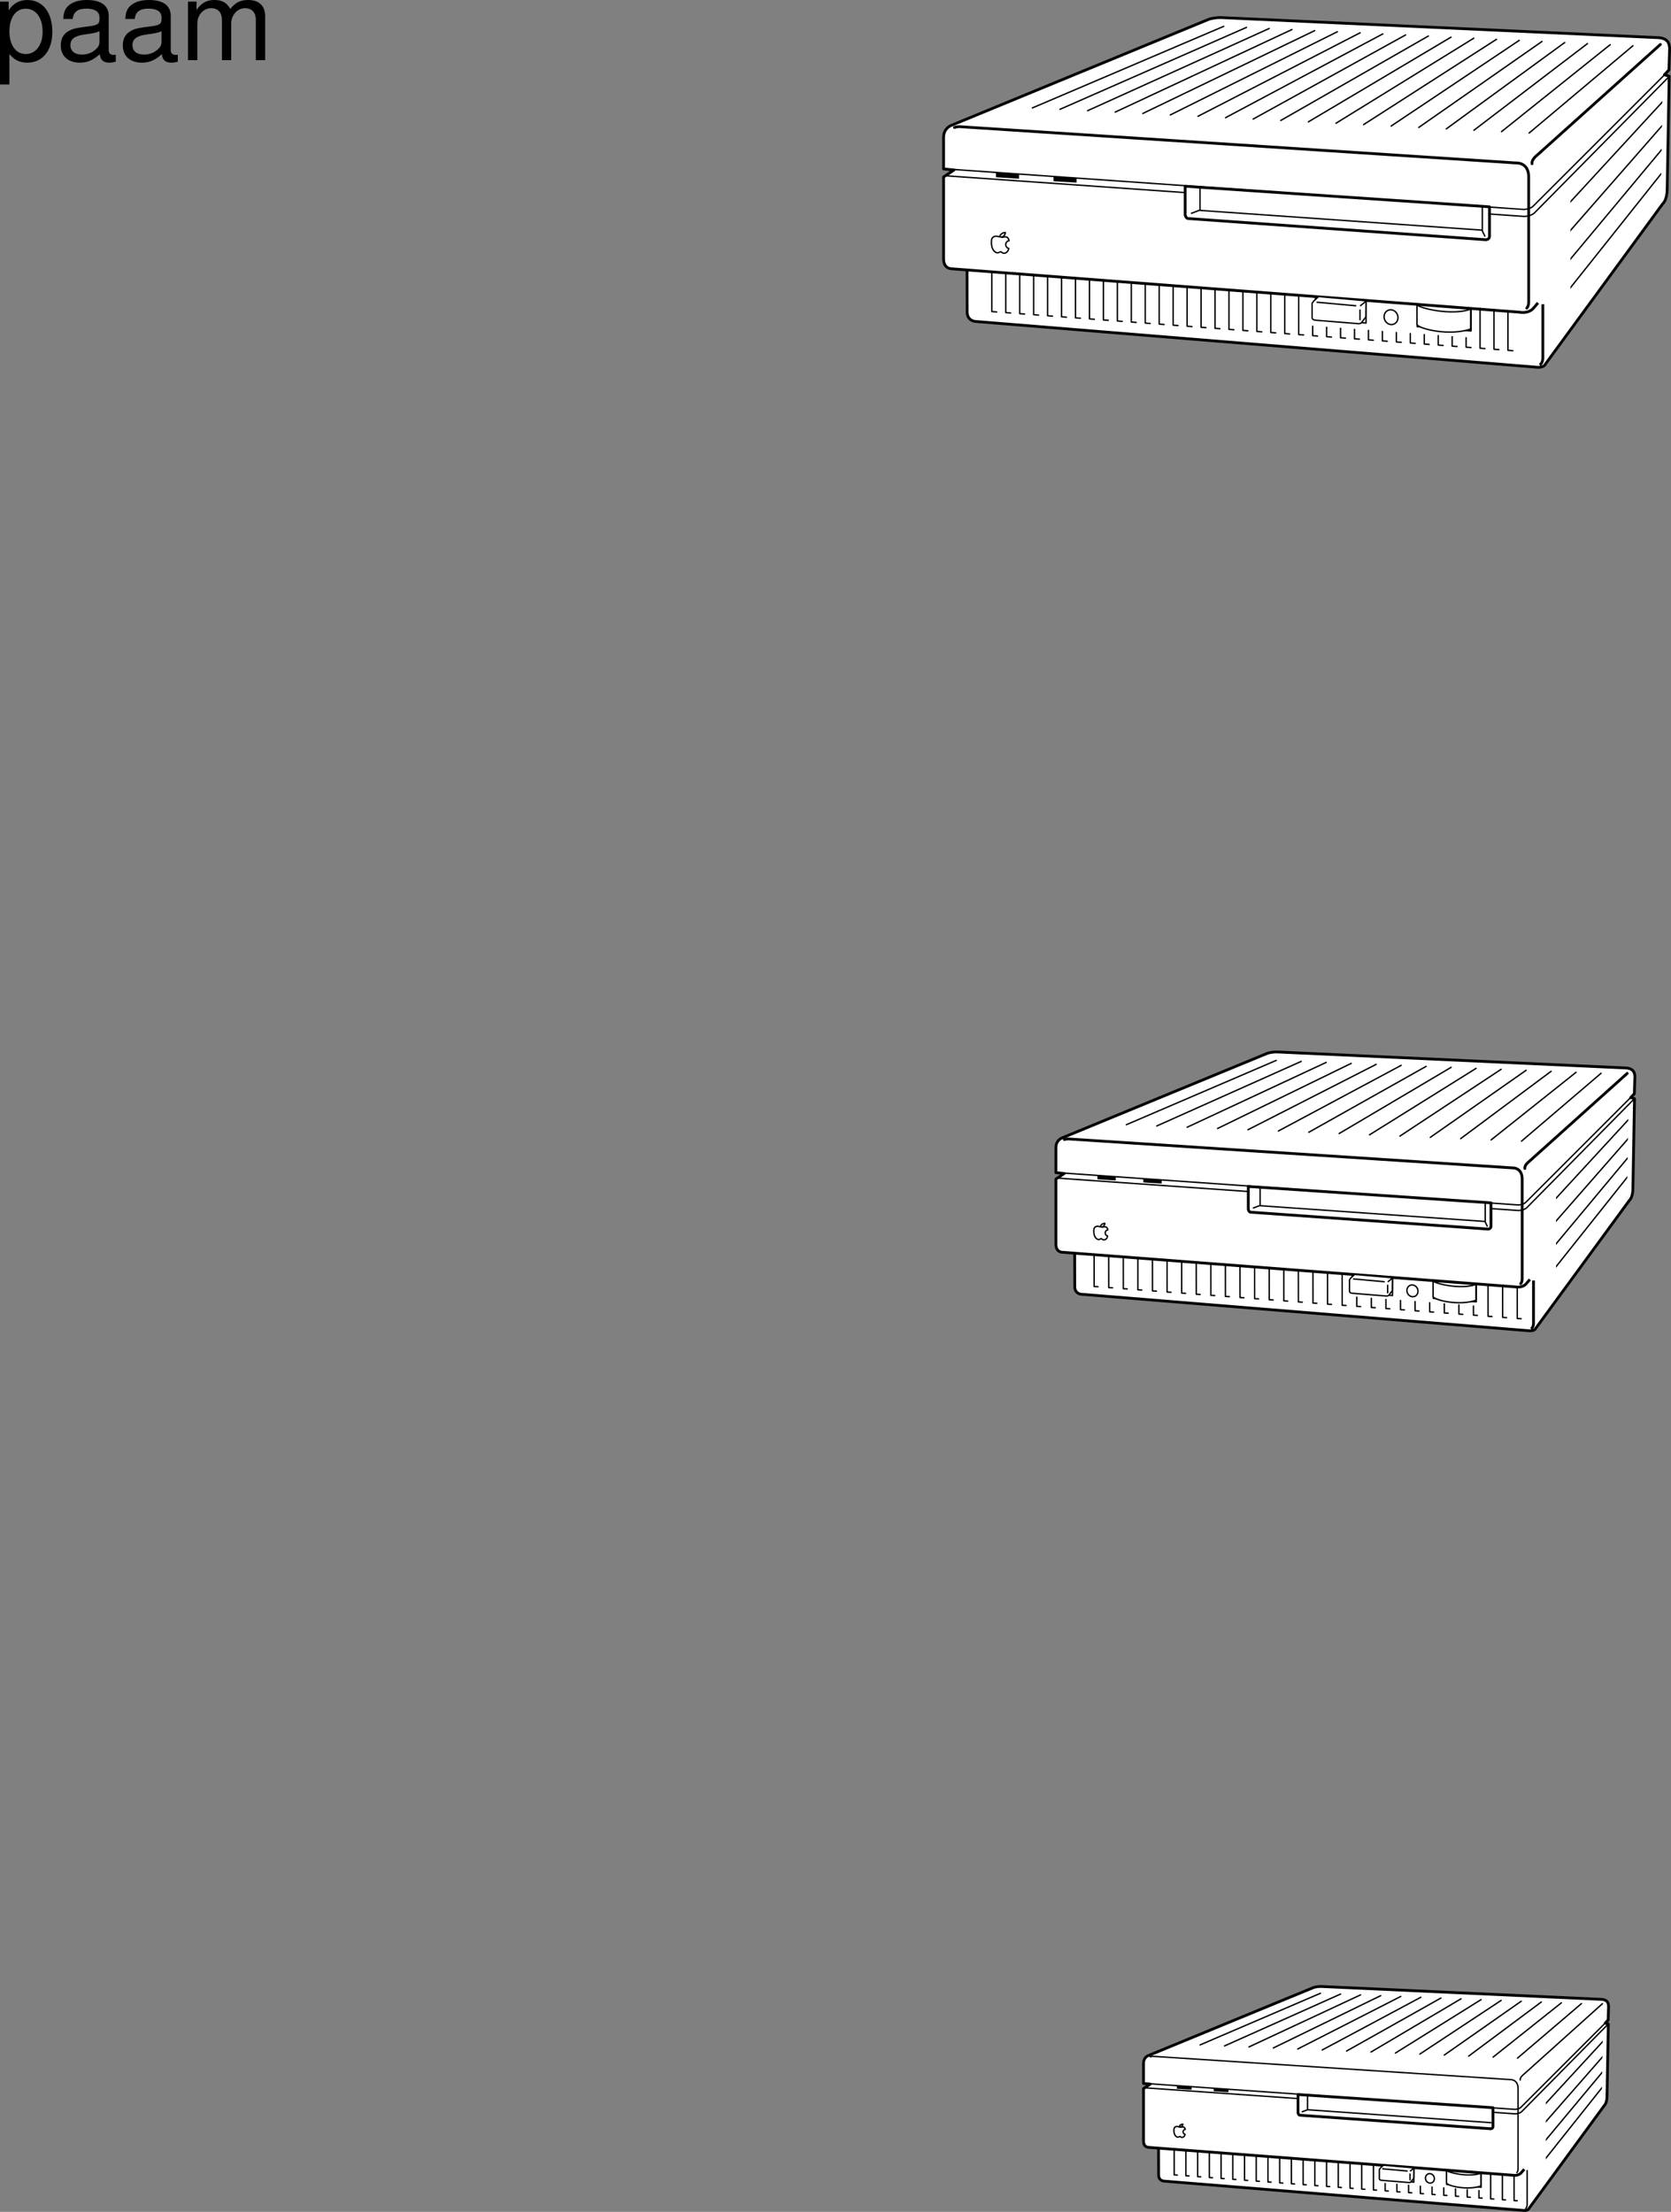 <svg xmlns="http://www.w3.org/2000/svg" xmlns:xlink="http://www.w3.org/1999/xlink" width="299.449" height="396.45"><rect width="100%" height="100%" fill="#808080" stroke="none"/><defs><path id="a" d="M1.078 4.36h1.688v-5.454C3.64-.016 4.625.453 5.984.453c2.72 0 4.47-2.172 4.47-5.516 0-3.515-1.72-5.718-4.5-5.718-1.407 0-2.548.64-3.329 1.875v-1.578H1.078Zm4.61-13.58c1.828 0 3.03 1.625 3.03 4.125 0 2.375-1.218 4-3.03 4-1.782 0-2.922-1.61-2.922-4.062 0-2.469 1.14-4.063 2.921-4.063zm0 0"/><path id="b" d="M10.703-.984c-.187.046-.265.046-.36.046-.577 0-.905-.296-.905-.828v-6.156c0-1.86-1.36-2.86-3.938-2.86-1.547 0-2.766.438-3.484 1.22-.47.546-.672 1.14-.72 2.187h1.688c.141-1.281.891-1.86 2.454-1.86 1.515 0 2.343.547 2.343 1.547v.454c-.015.718-.375.968-1.734 1.156-2.36.297-2.734.375-3.36.64C1.454-4.921.845-4 .845-2.64.844-.734 2.156.453 4.28.453 5.594.453 6.656 0 7.844-1.078 7.954 0 8.484.453 9.562.453c.36 0 .579-.031 1.141-.172zM7.781-3.297c0 .563-.156.89-.656 1.36-.688.625-1.5.937-2.484.937-1.297 0-2.063-.625-2.063-1.688 0-1.093.719-1.656 2.516-1.906 1.781-.25 2.125-.328 2.687-.593zm0 0"/><path id="c" d="M1.406-10.484V0h1.672v-6.578c0-1.516 1.11-2.734 2.469-2.734 1.234 0 1.937.75 1.937 2.093V0h1.672v-6.578c0-1.516 1.11-2.734 2.469-2.734 1.219 0 1.938.765 1.938 2.093V0h1.671v-7.86c0-1.874-1.078-2.921-3.03-2.921-1.407 0-2.25.422-3.22 1.594-.625-1.11-1.468-1.594-2.828-1.594-1.39 0-2.343.515-3.218 1.781v-1.484zm0 0"/></defs><path fill="#fff" d="m173.363 48.36.02 7.348c-.106 1.835 1.476 1.906 1.476 1.906l100.188 8.172c1.75.25 1.95-.52 1.95-.52l21.034-28.75c.75-.687.79-2.36.79-2.36l.366-20.5-.859-.25.82-.874.114-3.75c0-1.563-.903-1.899-1.84-2.024l-78.625-3.61a7.26 7.26 0 0 0-2.074.294l-46.176 19.027s-1.332.45-1.395 2.074v5.739l1.875.187-1.875 1.25v14.586c-.043 1.965 1.52 1.875 1.52 1.875l2.691.18"/><path fill="none" stroke="#000" stroke-linejoin="round" stroke-miterlimit="10" stroke-width=".25" d="m280.922 36.72 17.5-19.005m-17.5 24.168 17.5-20m-17.5 25.16 17.5-20.992m-17.5 26.157 17.5-21.989"/><path fill="none" stroke="#fff" stroke-linejoin="round" stroke-miterlimit="10" d="m298.422 17.094-.25 15.625"/><path fill="none" stroke="#000" stroke-linejoin="round" stroke-miterlimit="10" stroke-width=".25" d="M179.36 42.497s.683.027.8-.82c0 0-.777-.028-1.035.784 0 0-1.172-.476-1.426.489 0 0-.293 1.777.84 2.328 0 0 .23.09.48-.02.215-.09.235-.242.528-.02 0 0 .101.141.406.157 0 0 .676-.02.82-.879 0 0-.57-.074-.543-.805 0 0 .157-.57.594-.546 0 0-.082-.938-1.004-.665a.807.807 0 0 1-.46-.003zm-10.208-12.243 103.895 7.286s1.125-.008 1.75-.633l24.312-24.313"/><path fill="none" stroke="#000" stroke-linejoin="round" stroke-miterlimit="10" stroke-width=".25" d="m169.402 31.504 103.645 7.282s1.062.058 1.875-.567l24.187-24.5"/><path fill="#fff" d="m212.86 39.165 53.437 3.804s.562-.027.625-.539v-5.36l-54.535-3.687v5.125s.097.57.472.657"/><path fill="none" stroke="#000" stroke-linejoin="round" stroke-miterlimit="10" stroke-width=".5" d="m212.86 39.165 53.437 3.804s.562-.027.625-.539v-5.36l-54.535-3.687v5.125s.097.57.472.657zm0 0"/><path fill="#fff" d="M253.969 54.555v4l9.652.766v-4l-9.652-.766"/><path fill="none" stroke="#000" stroke-linejoin="round" stroke-miterlimit="10" stroke-width=".25" d="M253.969 54.555v4l9.652.766v-4zm0 0"/><path fill="#fff" d="M235.719 53.153v4l9.078.754v-4l-9.078-.754"/><path fill="none" stroke="#000" stroke-linejoin="round" stroke-miterlimit="10" stroke-width=".25" d="M235.719 53.153v4l9.078.754v-4zm13.562 5.023c.688.047 1.246-.511 1.246-1.242 0-.73-.558-1.363-1.246-1.41-.691-.043-1.25.512-1.25 1.242 0 .734.559 1.363 1.25 1.41zm-35.859-19.91 1.625-.617v-4.063m51.09 8.836-.5-1.039V37.06m-50.59.651 50.527 3.54"/><path d="M182.61 32.032v-.875l-4.126-.262v.875l4.125.262m10.313.707v-.875l-4.125-.258v.875l4.125.258"/><path fill="none" stroke="#000" stroke-linecap="round" stroke-linejoin="round" stroke-miterlimit="10" stroke-width=".5" d="M273.61 55.22c.374-.376.335-1.188.335-1.188V31.856c.075-2.883-2.343-2.652-2.343-2.652L171.918 22.7s-.559.02-.871.144"/><path fill="none" stroke="#000" stroke-linejoin="round" stroke-miterlimit="10" stroke-width=".5" d="m173.3 48.36.02 7.348c-.11 1.835 1.477 1.906 1.477 1.906l100.187 8.172c1.75.25 1.95-.52 1.95-.52l21.035-28.75c.75-.687.789-2.36.789-2.36l.367-20.5-.86-.25.82-.874.114-3.75c0-1.563-.902-1.899-1.84-2.024l-78.625-3.61c-1.187 0-2.074.294-2.074.294l-46.176 19.027s-1.332.45-1.394 2.074v5.739l1.875.187-1.875 1.25v14.586c-.043 1.965 1.52 1.875 1.52 1.875l101.687 7.774s1.687.39 2.625-.86l.687-.812"/><path fill="none" stroke="#000" stroke-linejoin="round" stroke-miterlimit="10" stroke-width=".5" d="M276.484 54.532v9.687s0 .875-.562 1.188"/><path fill="#fff" d="M263.547 55.407c-3.313 1.25-9.375-.188-9.625-.813v3.563c.375.812 5.875 2.125 9.625.812v-3.562"/><path fill="none" stroke="#000" stroke-linejoin="round" stroke-miterlimit="10" stroke-width=".25" d="M263.547 55.407c-3.313 1.25-9.375-.188-9.625-.813v3.563c.375.812 5.875 2.125 9.625.812zm-28.414 1.313"/><path fill="#fff" d="m235.73 57.391 7.508.61s.41.105.723-.145l.805-1.043.03-2.906-8.5-.75-.85.781c-.25.375-.376.344-.313.781v2.125s-.09.485.597.547"/><path fill="none" stroke="#000" stroke-linejoin="round" stroke-miterlimit="10" stroke-width=".25" d="m235.73 57.391 7.508.61s.41.105.723-.145l.805-1.043.03-2.906-8.5-.75-.85.781c-.25.375-.376.344-.313.781v2.125s-.09.485.597.547zm7.98.016v-1.938"/><path fill="#fff" stroke="#000" stroke-linejoin="round" stroke-miterlimit="10" stroke-width=".25" d="m243.043 54.813-7.117-.648"/><path fill="none" stroke="#000" stroke-linecap="round" stroke-linejoin="round" stroke-miterlimit="10" stroke-width=".5" d="m297.547 7.97-22.125 19.874s-1 .75-.875 1.5"/><path fill="none" stroke="#fff" stroke-linejoin="round" stroke-miterlimit="10" d="M280.922 35.094V54.97"/><path fill="none" stroke="#000" stroke-linecap="round" stroke-linejoin="round" stroke-miterlimit="10" stroke-width=".25" d="M185.008 19.344 219.297 4.72m-29.344 14.874 33.418-14.683m-28.473 14.933 32.547-14.738m-27.597 14.988L231.52 5.297m-26.73 15.047 30.804-14.851m-25.856 15.101 29.926-14.906m-24.98 15.156L243.738 5.88m-24.109 15.214 28.184-15.02m-23.239 15.27 27.313-15.078M229.52 21.594l26.44-15.133m-21.495 15.383 25.57-15.187M239.41 22.094l24.695-15.246m-19.75 15.496 23.825-15.3m-18.88 15.55 22.954-15.36m-18.008 15.61L276.328 7.43m-17.137 15.664 21.211-15.472m-16.265 15.722 20.34-15.527m-15.395 15.777 19.469-15.586m-14.524 15.836 18.594-15.64"/><path fill="none" stroke="#000" stroke-linejoin="round" stroke-miterlimit="10" stroke-width=".25" d="m243.734 54.844 1-.812"/><path fill="none" stroke="#000" stroke-linecap="round" stroke-linejoin="round" stroke-miterlimit="10" stroke-width=".25" d="M177.734 48.72v7.124l.875.067m1.625-7.004v7.125l.875.07m1.625-7.008v7.125l.875.067m1.625-7.004v7.125l.875.07m1.625-7.007v7.124l.875.067m1.625-7.004v7.125l.875.07m1.625-7.008v7.125l.875.067m1.625-7.004v7.125l.875.07m1.625-7.007v7.124l.875.067m1.625-7.004v7.125l.875.07m1.625-7.008v7.125l.875.067m1.625-7.004v7.125l.875.07m1.625-7.007v7.124l.875.067m1.625-7.004v7.125l.875.07m1.625-7.008v7.125l.875.067m1.625-7.004v7.125l.875.07m1.625-7.007v7.124l.875.067m1.625-7.004v7.125l.875.07m1.625-7.008v7.125l.875.067m1.625-7.004v7.125l.875.07m1.625-7.007v7.124l.875.067m1.625-7.004v7.125l.875.07m1.625-7.008v7.125l.875.067m1.625-1.566v1.687l.875.07m1.625-1.57v1.687l.875.067m1.625-1.567v1.688l.875.07m1.625-1.57v1.687l.875.067m1.625-1.566v1.687l.875.07m1.625-1.57v1.687l.875.067m1.625-1.567v1.688l.875.07m1.625-1.57v1.687l.875.067m1.625-1.566v1.687l.875.07m1.625-1.57v1.687l.875.067m1.625-1.567v1.688l.875.07m1.625-1.57v1.687l.875.067m1.625-7.004v7.125l.875.07m1.625-7.007v7.124l.875.067m1.625-7.004v7.125l.875.07"/><path fill="#fff" d="m192.582 224.598.016 5.856c-.086 1.464 1.175 1.523 1.175 1.523l79.887 6.516c1.399.199 1.555-.414 1.555-.414l16.773-22.926c.598-.547.63-1.883.63-1.883l.292-16.348-.683-.195.656-.7.09-2.987c0-1.247-.723-1.516-1.47-1.614l-62.694-2.879c-.946 0-1.653.23-1.653.23l-36.82 15.177s-1.063.355-1.113 1.652v4.574l1.496.153-1.496.996v11.629c-.032 1.566 1.21 1.496 1.21 1.496l.848.062 1.301.082"/><path fill="none" stroke="#000" stroke-linejoin="round" stroke-miterlimit="10" stroke-width=".25" d="m278.348 215.313 13.953-15.152m-13.953 19.269 13.953-15.945m-13.953 20.062L292.3 206.81m-13.952 20.855 13.953-17.536"/><path fill="none" stroke="#fff" stroke-linejoin="round" stroke-miterlimit="10" d="m292.3 199.665-.198 12.46"/><path fill="none" stroke="#000" stroke-linejoin="round" stroke-miterlimit="10" stroke-width=".25" d="M197.363 219.922s.543.02.637-.656c0 0-.617-.023-.824.629 0 0-.934-.379-1.137.387 0 0-.234 1.418.668 1.86 0 0 .184.07.387-.016.168-.075.183-.196.418-.016 0 0 .082.11.324.125 0 0 .539-.02.656-.703 0 0-.457-.059-.433-.64 0 0 .125-.458.472-.438 0 0-.066-.746-.8-.528a.696.696 0 0 1-.368-.004zm-8.14-9.762 82.843 5.81s.899-.009 1.395-.505l19.387-19.386"/><path fill="none" stroke="#000" stroke-linejoin="round" stroke-miterlimit="10" stroke-width=".25" d="m189.422 211.157 82.644 5.808s.848.043 1.497-.457l19.285-19.535"/><path fill="#fff" d="m224.074 217.266 42.61 3.031s.449-.02.5-.43v-4.273l-43.485-2.937v4.086s.078.453.375.523"/><path fill="none" stroke="#000" stroke-linejoin="round" stroke-miterlimit="10" stroke-width=".5" d="m224.074 217.266 42.61 3.031s.449-.02.5-.43v-4.273l-43.485-2.937v4.086s.078.453.375.523zm0 0"/><path fill="#fff" d="M256.855 229.536v3.191l7.7.61v-3.188l-7.7-.613"/><path fill="none" stroke="#000" stroke-linejoin="round" stroke-miterlimit="10" stroke-width=".25" d="M256.855 229.536v3.191l7.7.61v-3.188zm0 0"/><path fill="#fff" d="M242.305 228.418v3.192l7.234.598v-3.188l-7.234-.602"/><path fill="none" stroke="#000" stroke-linejoin="round" stroke-miterlimit="10" stroke-width=".25" d="M242.305 228.418v3.192l7.234.598v-3.188zm10.812 4.004c.547.04.992-.406.992-.988s-.445-1.086-.992-1.125c-.55-.035-.996.406-.996.992 0 .582.445 1.086.996 1.121zm-28.594-15.875 1.297-.488v-3.242m40.739 7.047-.399-.832v-3.446m-40.34.52 40.29 2.824"/><path d="M199.953 211.575v-.696l-3.289-.207v.696l3.29.207m8.222.566v-.7l-3.29-.206v.7l3.29.206"/><path fill="none" stroke="#000" stroke-linecap="round" stroke-linejoin="round" stroke-miterlimit="10" stroke-width=".5" d="M272.516 230.067c.3-.3.265-.95.265-.95v-17.679c.063-2.3-1.867-2.117-1.867-2.117l-79.484-5.184s-.446.016-.696.113"/><path fill="none" stroke="#000" stroke-linejoin="round" stroke-miterlimit="10" stroke-width=".5" d="m192.582 224.598.016 5.856c-.086 1.464 1.175 1.523 1.175 1.523l79.887 6.516c1.399.199 1.555-.414 1.555-.414l16.773-22.926c.598-.547.63-1.883.63-1.883l.292-16.348-.683-.195.656-.7.09-2.987c0-1.247-.723-1.516-1.47-1.614l-62.694-2.879c-.946 0-1.653.23-1.653.23l-36.82 15.177s-1.063.355-1.113 1.652v4.574l1.496.153-1.496.996v11.629c-.032 1.566 1.21 1.496 1.21 1.496l81.086 6.199s1.344.308 2.094-.688l.547-.648"/><path fill="none" stroke="#000" stroke-linejoin="round" stroke-miterlimit="10" stroke-width=".5" d="M274.809 229.516v7.727s0 .699-.45.945"/><path fill="#fff" d="M264.492 230.215c-2.64.996-7.476-.148-7.676-.648v2.84c.301.648 4.684 1.695 7.676.648v-2.84"/><path fill="none" stroke="#000" stroke-linejoin="round" stroke-miterlimit="10" stroke-width=".25" d="M264.492 230.215c-2.64.996-7.476-.148-7.676-.648v2.84c.301.648 4.684 1.695 7.676.648zm-22.66 1.047"/><path fill="#fff" d="m242.313 231.797 5.984.489s.328.082.578-.118l.64-.832.024-2.316-6.777-.598-.68.625c-.2.297-.297.27-.25.621v1.692s-.07.387.48.437"/><path fill="none" stroke="#000" stroke-linejoin="round" stroke-miterlimit="10" stroke-width=".25" d="m242.313 231.797 5.984.489s.328.082.578-.118l.64-.832.024-2.316-6.777-.598-.68.625c-.2.297-.297.27-.25.621v1.692s-.07.387.48.437zm6.363.013v-1.544"/><path fill="#fff" stroke="#000" stroke-linejoin="round" stroke-miterlimit="10" stroke-width=".25" d="m248.145 229.743-5.676-.52"/><path fill="none" stroke="#000" stroke-linecap="round" stroke-linejoin="round" stroke-miterlimit="10" stroke-width=".5" d="M291.602 192.391 273.96 208.24s-.797.597-.7 1.195"/><path fill="none" stroke="#fff" stroke-linejoin="round" stroke-miterlimit="10" d="M278.348 214.02v15.848"/><path fill="none" stroke="#000" stroke-linecap="round" stroke-linejoin="round" stroke-miterlimit="10" stroke-width=".25" d="m201.855 201.586 26.844-11.52M207.3 201.813l25.88-11.57m-20.434 11.797 24.91-11.618m-19.461 11.844 23.942-11.668m-18.497 11.895 22.973-11.72m-17.527 11.95 22.008-11.77m-16.559 11.997 21.035-11.82m-15.59 12.046 20.067-11.87m-14.621 12.097 19.101-11.918m-13.652 12.145 18.129-11.97m-12.684 12.196 17.164-12.02m-11.718 12.247 16.195-12.067m-10.746 12.297 15.223-12.121m-9.778 12.348 14.258-12.172"/><path fill="none" stroke="#000" stroke-linejoin="round" stroke-miterlimit="10" stroke-width=".25" d="m248.695 229.766.797-.648"/><path fill="none" stroke="#000" stroke-linecap="round" stroke-linejoin="round" stroke-miterlimit="10" stroke-width=".25" d="m196.066 224.883.004 5.703.696.043m1.914-5.55.008 5.707.695.039m1.914-5.547.004 5.707.695.039m1.914-5.547.004 5.703.695.043m1.914-5.551.008 5.707.692.04m1.917-5.547.005 5.707.695.039m1.914-5.548.004 5.704.695.043m1.914-5.547.004 5.703.695.04m1.918-5.548.004 5.707.696.04m1.914-5.547.004 5.703.695.043m1.913-5.547.009 5.703.691.039m1.918-5.546.004 5.706.695.04m1.914-5.548.004 5.703.696.043m1.914-5.546.004 5.703.695.039m1.914-5.547.008 5.707.695.039m1.914-5.547.004 5.707.695.04m1.914-5.548.004 5.703.696.04m1.918-5.547.004 5.707.691.039m1.918-1.485.004 1.64.695.044m1.914-1.484.004 1.64.695.043m1.919-1.484.003 1.64.696.04m1.914-1.485.004 1.64.695.044m1.914-1.485.004 1.64.695.044m1.915-1.485.007 1.641.696.04m1.913-1.485.004 1.64.696.043m1.914-1.484.004 1.64.695.044m1.914-1.485.008 1.64.691.04m1.918-5.547.004 5.707.695.04m1.914-5.548.004 5.703.696.043m1.917-5.547.005 5.704.691.039"/><path fill="#fff" d="m207.617 385.004.012 4.707c-.067 1.176.945 1.223.945 1.223l64.176 5.234c1.121.16 1.246-.332 1.246-.332l13.477-18.418c.48-.437.504-1.511.504-1.511l.238-13.13-.551-.16.523-.558.075-2.406c0-1-.578-1.215-1.18-1.293l-50.363-2.313c-.762 0-1.328.188-1.328.188l-29.579 12.187s-.855.286-.894 1.328v3.676l1.203.121-1.203.801v9.344c-.027 1.258.973 1.2.973 1.2l1.726.112"/><path fill="none" stroke="#000" stroke-linejoin="round" stroke-miterlimit="10" stroke-width=".25" d="m276.512 377.551 11.21-12.175m-11.21 15.48 11.21-12.809m-11.21 16.118 11.21-13.45m-11.21 16.758 11.21-14.086"/><path fill="none" stroke="#fff" stroke-linejoin="round" stroke-miterlimit="10" d="m287.723 364.981-.16 10.008"/><path fill="none" stroke="#000" stroke-linejoin="round" stroke-miterlimit="10" stroke-width=".25" d="M211.457 381.25s.438.016.512-.523c0 0-.496-.02-.66.5 0 0-.75-.305-.914.313 0 0-.188 1.14.539 1.492 0 0 .144.058.308-.012.133-.059.149-.156.336-.012 0 0 .063.09.258.098 0 0 .437-.012.527-.562 0 0-.363-.047-.347-.516 0 0 .097-.367.379-.348 0 0-.051-.601-.641-.426a.56.56 0 0 1-.297-.004zm-6.539-7.843 66.55 4.668s.72-.004 1.122-.407l15.574-15.57"/><path fill="none" stroke="#000" stroke-linejoin="round" stroke-miterlimit="10" stroke-width=".25" d="m205.078 374.208 66.39 4.667s.68.036 1.2-.367l15.496-15.691"/><path fill="#fff" d="m232.914 379.118 34.23 2.433s.36-.015.399-.343v-3.434l-34.93-2.36v3.282s.063.363.301.422"/><path fill="none" stroke="#000" stroke-linejoin="round" stroke-miterlimit="10" stroke-width=".5" d="m232.914 379.118 34.23 2.433s.36-.015.399-.343v-3.434l-34.93-2.36v3.282s.063.363.301.422zm0 0"/><path fill="#fff" d="M259.25 388.977v2.559l6.184.492v-2.563l-6.184-.488"/><path fill="none" stroke="#000" stroke-linejoin="round" stroke-miterlimit="10" stroke-width=".25" d="M259.25 388.977v2.559l6.184.492v-2.563zm0 0"/><path fill="#fff" d="M247.559 388.079v2.558l5.812.485v-2.563l-5.812-.48"/><path fill="none" stroke="#000" stroke-linejoin="round" stroke-miterlimit="10" stroke-width=".25" d="M247.559 388.079v2.558l5.812.485v-2.563zm8.687 3.214c.442.032.797-.328.797-.796 0-.47-.355-.871-.797-.903-.441-.027-.8.328-.8.797 0 .469.359.871.8.902zm-22.969-12.753 1.04-.395v-2.602"/><path d="M213.54 374.547v-.562l-2.642-.164v.558l2.641.168m6.606.453v-.558l-2.645-.168v.559l2.645.167"/><path fill="none" stroke="#000" stroke-linecap="round" stroke-linejoin="round" stroke-miterlimit="10" stroke-width=".25" d="M271.828 389.399c.242-.238.215-.762.215-.762v-14.203c.047-1.848-1.5-1.7-1.5-1.7l-63.852-4.163s-.359.012-.558.09"/><path fill="none" stroke="#000" stroke-linejoin="round" stroke-miterlimit="10" stroke-width=".5" d="m207.617 385.004.012 4.707c-.067 1.176.945 1.223.945 1.223l64.176 5.234c1.121.16 1.246-.332 1.246-.332l13.477-18.418c.48-.437.504-1.511.504-1.511l.238-13.13-.55-.16.522-.558.075-2.406c0-1-.578-1.215-1.18-1.293l-50.363-2.313c-.762 0-1.328.188-1.328.188l-29.579 12.187s-.855.286-.894 1.328v3.676l1.203.121-1.203.801v9.344c-.027 1.258.973 1.2.973 1.2l65.136 4.98s1.082.25 1.68-.551l.441-.52"/><path fill="none" stroke="#000" stroke-linejoin="round" stroke-miterlimit="10" stroke-width=".25" d="M273.668 388.958v6.207s0 .562-.36.761"/><path fill="#fff" d="M265.383 389.52c-2.121.8-6.004-.121-6.164-.52v2.282c.238.52 3.761 1.36 6.164.52v-2.282"/><path fill="none" stroke="#000" stroke-linejoin="round" stroke-miterlimit="10" stroke-width=".25" d="M265.383 389.52c-2.121.8-6.004-.121-6.164-.52v2.282c.238.52 3.761 1.36 6.164.52zm-18.199.84"/><path fill="#fff" d="m247.566 390.79 4.809.39s.262.067.46-.094l.517-.667.02-1.86-5.442-.48-.547.5c-.16.242-.242.222-.2.5v1.363s-.058.309.383.348"/><path fill="none" stroke="#000" stroke-linejoin="round" stroke-miterlimit="10" stroke-width=".25" d="m247.566 390.79 4.809.39s.262.067.46-.094l.517-.667.02-1.86-5.442-.48-.547.5c-.16.242-.242.222-.2.5v1.363s-.058.309.383.348zm5.114.011v-1.242"/><path fill="#fff" stroke="#000" stroke-linejoin="round" stroke-miterlimit="10" stroke-width=".25" d="m252.25 389.137-4.559-.414"/><path fill="none" stroke="#000" stroke-linecap="round" stroke-linejoin="round" stroke-miterlimit="10" stroke-width=".25" d="m287.16 359.133-14.172 12.73s-.64.481-.558.962"/><path fill="none" stroke="#fff" stroke-linejoin="round" stroke-miterlimit="10" d="M276.512 376.508v12.73"/><path fill="none" stroke="#000" stroke-linecap="round" stroke-linejoin="round" stroke-miterlimit="10" stroke-width=".25" d="m215.066 366.52 21.567-9.254m-17.192 9.438 20.79-9.293m-16.415 9.476 20.008-9.336m-15.633 9.519 19.235-9.374m-14.86 9.554 18.454-9.414m-14.079 9.598 17.676-9.453m-13.301 9.637 16.899-9.496m-12.524 9.675 16.121-9.535m-11.746 9.719 15.344-9.574m-10.965 9.758 14.563-9.618m-10.188 9.797 13.785-9.652m-9.41 9.836 13.008-9.695m-8.633 9.878 12.23-9.734m-7.855 9.914 11.453-9.773"/><path fill="none" stroke="#000" stroke-linejoin="round" stroke-miterlimit="10" stroke-width=".25" d="m252.691 389.16.641-.523"/><path fill="none" stroke="#000" stroke-linecap="round" stroke-linejoin="round" stroke-miterlimit="10" stroke-width=".25" d="m210.414 385.235.004 4.582.559.035m1.539-4.457.004 4.582.558.031m1.539-4.453.004 4.582.559.031m1.539-4.457.004 4.582.554.036m1.539-4.457.004 4.582.559.035m1.539-4.457.004 4.582.559.031m1.539-4.453.004 4.582.554.031m1.539-4.457.004 4.582.559.035m1.539-4.457.004 4.582.558.032m1.539-4.454.004 4.583.559.03m1.535-4.456.004 4.582.559.035m1.539-4.457.004 4.582.558.035m1.539-4.457v4.582l.563.031m1.535-4.453.004 4.578.558.036m1.539-4.458.004 4.582.559.036m1.539-4.457.004 4.582.555.03m1.539-4.452.004 4.582.558.031m1.539-4.457.004 4.586.559.031m1.539-1.191.004 1.316.554.035m1.539-1.195.004 1.32.559.032m1.539-1.192.004 1.32.558.032m1.539-1.192.004 1.317.555.035m1.539-1.195.004 1.32.559.035m1.539-1.195.004 1.32.558.031m1.539-1.191.004 1.316.559.036m1.539-1.192v1.316l.558.036m1.539-1.196.004 1.32.559.032m1.539-4.453.004 4.582.559.031m1.539-4.457v4.582l.558.035m1.539-4.457.004 4.582.559.031"/><path fill="none" stroke="#000" stroke-linejoin="round" stroke-miterlimit="10" stroke-width=".25" d="m234.316 378.145 32.98 2.324"/><g transform="translate(-11.453 -7.406)"><use xlink:href="#a" width="100%" height="100%" x="10.375" y="18.187"/><use xlink:href="#b" width="100%" height="100%" x="21.495" y="18.187"/><use xlink:href="#b" width="100%" height="100%" x="32.615" y="18.187"/><use xlink:href="#c" width="100%" height="100%" x="43.735" y="18.187"/></g></svg>
